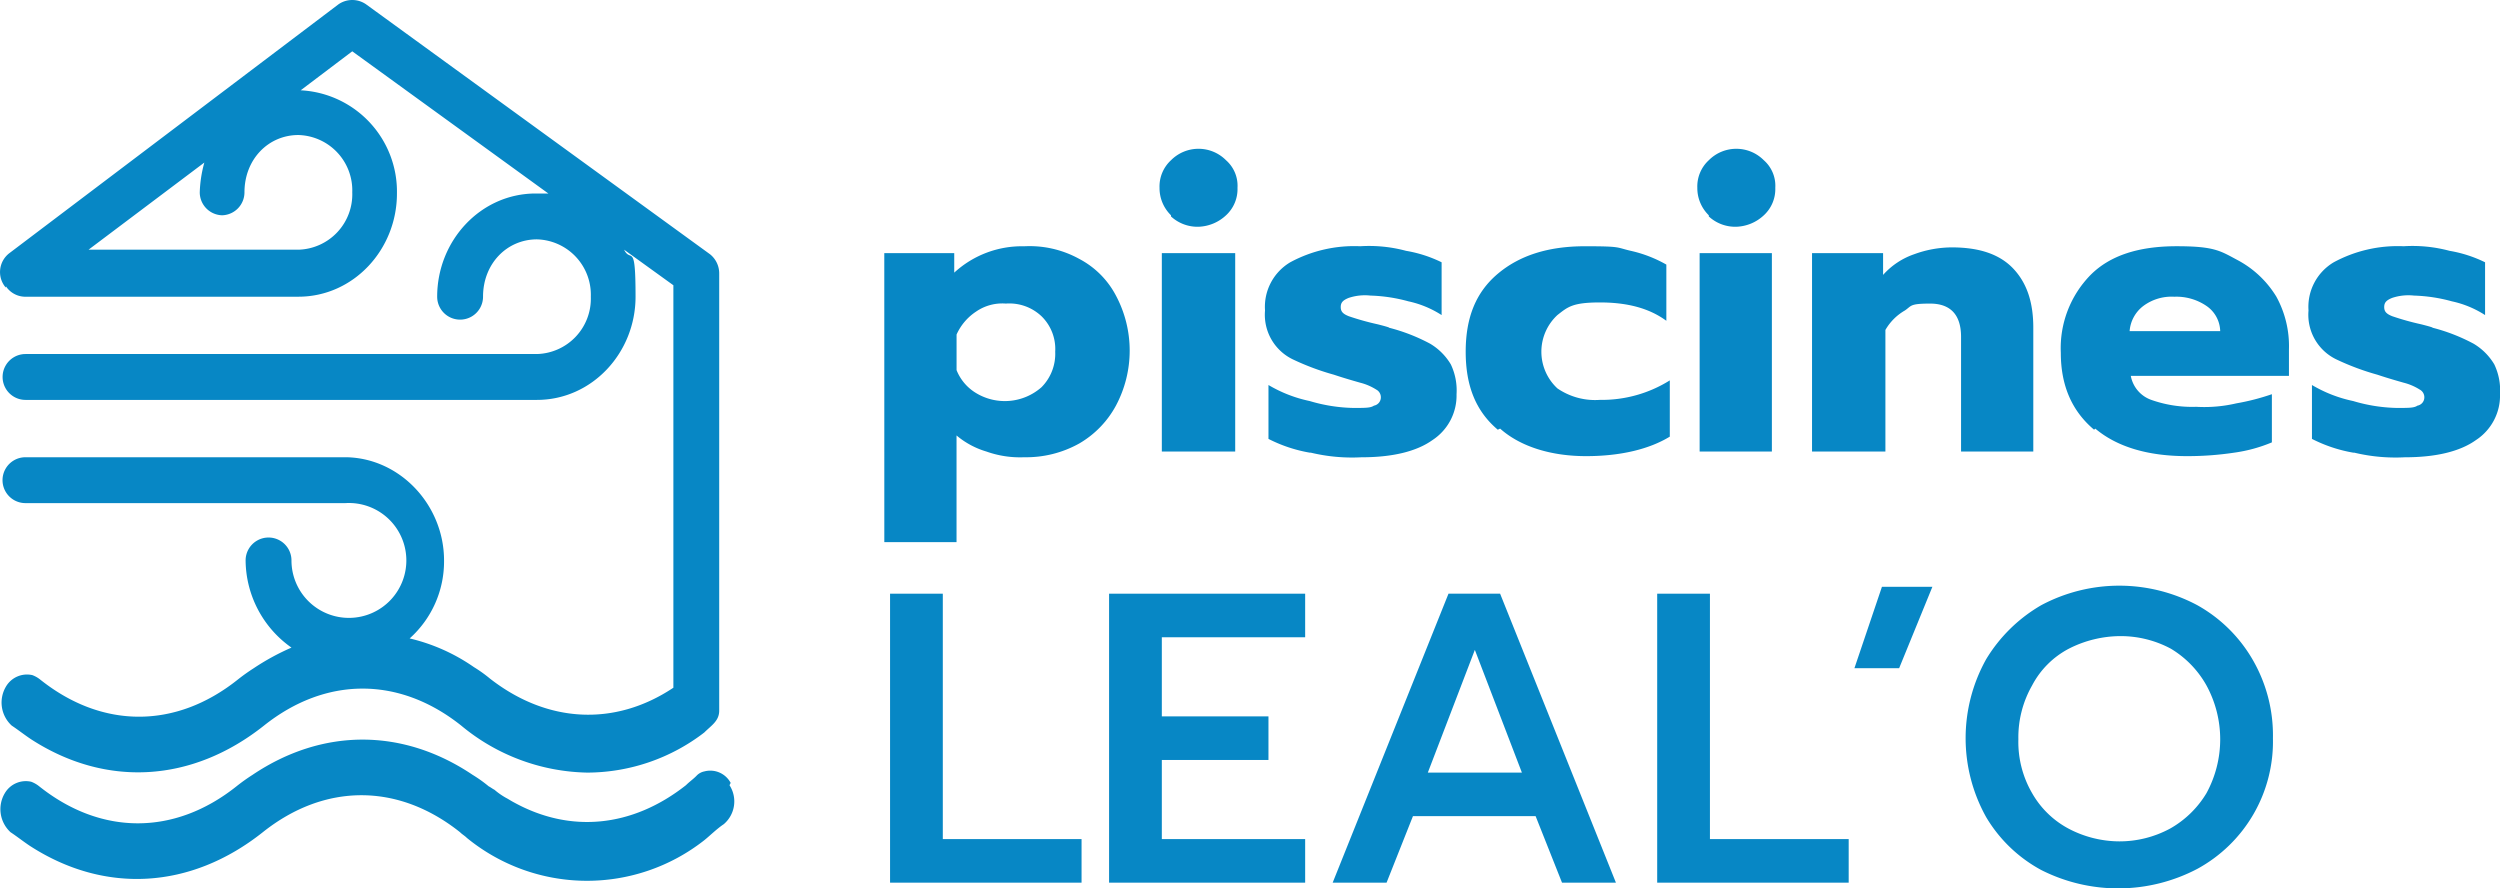 <svg id="Groupe_8" data-name="Groupe 8" xmlns="http://www.w3.org/2000/svg" xmlns:xlink="http://www.w3.org/1999/xlink" width="337.313" height="119.865" viewBox="0 0 337.313 119.865">
  <defs>
    <clipPath id="clip-path">
      <rect id="Rectangle_3" data-name="Rectangle 3" width="337.313" height="119.865" fill="#0787c5"/>
    </clipPath>
  </defs>
  <g id="Groupe_1" data-name="Groupe 1" transform="translate(0)" clip-path="url(#clip-path)">
    <path id="Tracé_1" data-name="Tracé 1" d="M29.891,29.048h0a3.1,3.1,0,0,0,3.094-3.094c0-4.486,3.249-7.736,7.273-7.736a7.473,7.473,0,0,1,7.271,7.736,7.473,7.473,0,0,1-7.271,7.736H11.945L27.571,21.932a16.8,16.8,0,0,0-.619,4.022,3.1,3.1,0,0,0,3.094,3.094ZM.805,38.64A3.149,3.149,0,0,0,3.28,40.033H40.258c7.426,0,13.3-6.344,13.3-13.924A13.692,13.692,0,0,0,40.568,12.184l6.961-5.261L73.986,26.108h-1.7c-7.426,0-13.3,6.344-13.3,13.924a3.094,3.094,0,0,0,6.188,0c0-4.486,3.249-7.736,7.271-7.736a7.473,7.473,0,0,1,7.271,7.736,7.473,7.473,0,0,1-7.271,7.736h-69a3.094,3.094,0,0,0,0,6.189h69c7.426,0,13.307-6.344,13.307-13.924s-.62-4.486-1.547-6.344l6.651,4.8V92.791c-7.891,5.261-17.019,4.8-24.754-1.237a18.711,18.711,0,0,0-2.165-1.547,25.335,25.335,0,0,0-8.665-3.867,13.922,13.922,0,0,0,4.641-10.522c0-7.426-5.879-13.769-13.15-13.924H3.435a3.094,3.094,0,0,0,0,6.189H46.6a7.75,7.75,0,1,1-7.273,7.736,3.094,3.094,0,1,0-6.188,0,14.514,14.514,0,0,0,6.188,11.76,32.6,32.6,0,0,0-5.1,2.785,26.183,26.183,0,0,0-2.167,1.547c-8.355,6.653-18.256,6.653-26.611,0a3.875,3.875,0,0,0-1.082-.62A3.285,3.285,0,0,0,.805,92.636,4.215,4.215,0,0,0,1.58,97.9c.927.62,1.7,1.237,2.63,1.857,10.055,6.5,21.66,5.879,31.408-1.857,8.354-6.653,18.256-6.653,26.611,0a27.361,27.361,0,0,0,17.019,6.344,25.985,25.985,0,0,0,15.781-5.416c.928-.928,2.01-1.547,2.01-2.939V36.938a3.3,3.3,0,0,0-1.237-2.63L49.387.58a3.265,3.265,0,0,0-3.714,0L1.27,34.154A3.209,3.209,0,0,0,.65,38.64l.155.155Z" transform="translate(0)" fill="#0787c5"/>
    <path id="Tracé_2" data-name="Tracé 2" d="M98.738,396.335a3.116,3.116,0,0,0-3.559-1.547,1.962,1.962,0,0,0-1.082.62c-.465.463-.928.773-1.392,1.237-7.271,5.724-15.626,6.5-23.207,2.32-.31-.155-.775-.463-1.084-.618a9.473,9.473,0,0,1-1.547-1.085c-.308-.153-.463-.308-.773-.463a18.542,18.542,0,0,0-2.167-1.547c-9.438-6.343-20.268-6.343-29.706,0a25.772,25.772,0,0,0-2.165,1.547c-8.355,6.652-18.258,6.652-26.611,0a3.9,3.9,0,0,0-1.082-.619A3.281,3.281,0,0,0,.8,397.727a4.215,4.215,0,0,0,.773,5.261c.929.618,1.7,1.237,2.631,1.857,10.056,6.5,21.66,5.879,31.406-1.857,8.355-6.653,18.258-6.653,26.611,0,.31.31.619.463.929.773a25.6,25.6,0,0,0,32.025.31c.775-.62,1.7-1.547,2.632-2.167a4.029,4.029,0,0,0,.773-5.259Z" transform="translate(-0.152 -290.702)" fill="#0787c5"/>
    <path id="Tracé_3" data-name="Tracé 3" d="M488.1,149.045a6.4,6.4,0,0,0,1.857-4.8,6.171,6.171,0,0,0-1.857-4.794,6.307,6.307,0,0,0-4.8-1.7,6.217,6.217,0,0,0-4.022,1.083,7.253,7.253,0,0,0-2.63,3.094v4.8a6.339,6.339,0,0,0,2.63,3.094,7.49,7.49,0,0,0,8.818-.775m-21.2-18.1h9.438v2.63a13.483,13.483,0,0,1,9.438-3.557,13.847,13.847,0,0,1,7.426,1.7,11.749,11.749,0,0,1,4.951,4.949,15.779,15.779,0,0,1,0,14.854,13.1,13.1,0,0,1-4.951,5.106,14.7,14.7,0,0,1-7.426,1.855,13.528,13.528,0,0,1-5.106-.773,11.158,11.158,0,0,1-4.022-2.167v14.389H466.9Z" transform="translate(-347.583 -96.79)" fill="#0787c5"/>
    <path id="Tracé_4" data-name="Tracé 4" d="M612.511,92.634h9.9V119.4h-9.9Zm1.237-5.106a5.128,5.128,0,0,1-1.547-3.714,4.8,4.8,0,0,1,1.547-3.712,5.229,5.229,0,0,1,7.426,0,4.579,4.579,0,0,1,1.547,3.712,4.8,4.8,0,0,1-1.547,3.714,5.708,5.708,0,0,1-3.712,1.547,5.274,5.274,0,0,1-3.714-1.392Z" transform="translate(-455.751 -58.48)" fill="#0787c5"/>
    <path id="Tracé_5" data-name="Tracé 5" d="M673.934,157.863a19.484,19.484,0,0,1-5.569-1.857v-7.271a18.176,18.176,0,0,0,5.569,2.165,21.892,21.892,0,0,0,5.879.929c1.7,0,2.322,0,2.785-.31a1.131,1.131,0,0,0,.929-1.082,1.169,1.169,0,0,0-.62-1.084,7.428,7.428,0,0,0-2.165-.928c-1.084-.31-2.167-.619-3.559-1.082a34.086,34.086,0,0,1-5.416-2.012,6.674,6.674,0,0,1-3.867-6.653,6.983,6.983,0,0,1,3.4-6.5,18.12,18.12,0,0,1,9.438-2.165,19.186,19.186,0,0,1,6.188.618,17.457,17.457,0,0,1,4.8,1.547V139.3a13.518,13.518,0,0,0-4.488-1.857,21.509,21.509,0,0,0-5.1-.773,6.936,6.936,0,0,0-2.939.308c-.775.31-1.084.62-1.084,1.239s.31.928,1.084,1.237a36.081,36.081,0,0,0,3.867,1.083c1.237.31,1.7.465,1.547.465a24.6,24.6,0,0,1,5.571,2.165,8,8,0,0,1,2.785,2.787,8.152,8.152,0,0,1,.772,4.022,7.179,7.179,0,0,1-3.249,6.189c-2.165,1.547-5.414,2.322-9.591,2.322a23.839,23.839,0,0,1-6.808-.62Z" transform="translate(-497.216 -96.788)" fill="#0787c5"/>
    <path id="Tracé_6" data-name="Tracé 6" d="M778.18,154.768c-2.939-2.475-4.332-5.879-4.332-10.52s1.392-8.046,4.332-10.522,6.808-3.712,11.757-3.712,4.179.155,6.191.618a17.288,17.288,0,0,1,4.794,1.857v7.581c-2.32-1.7-5.259-2.475-8.973-2.475s-4.332.619-5.724,1.7a6.74,6.74,0,0,0,0,9.9,9,9,0,0,0,5.724,1.547,17.276,17.276,0,0,0,9.438-2.631V155.7c-2.784,1.7-6.653,2.632-11.295,2.632s-8.818-1.239-11.6-3.714Z" transform="translate(-576.089 -96.788)" fill="#0787c5"/>
    <path id="Tracé_7" data-name="Tracé 7" d="M896.451,92.634H906.2V119.4h-9.747Zm1.237-5.106a5.128,5.128,0,0,1-1.547-3.714,4.8,4.8,0,0,1,1.547-3.712,5.23,5.23,0,0,1,7.426,0,4.58,4.58,0,0,1,1.547,3.712,4.8,4.8,0,0,1-1.547,3.714,5.709,5.709,0,0,1-3.712,1.547,5.271,5.271,0,0,1-3.714-1.392Z" transform="translate(-667.129 -58.48)" fill="#0787c5"/>
    <path id="Tracé_8" data-name="Tracé 8" d="M956.837,131.389h9.438v2.939a9.946,9.946,0,0,1,4.177-2.784,14.842,14.842,0,0,1,5.106-.929c3.714,0,6.5.929,8.355,2.941s2.629,4.641,2.629,7.89v16.709h-9.747V142.683c0-2.939-1.392-4.486-4.177-4.486s-2.477.308-3.4.928a7.134,7.134,0,0,0-2.63,2.629v16.4h-9.9V131.389Z" transform="translate(-712.199 -97.235)" fill="#0787c5"/>
    <path id="Tracé_9" data-name="Tracé 9" d="M1109.564,141.464a4.245,4.245,0,0,0-1.857-3.4,7.193,7.193,0,0,0-4.332-1.239,6.393,6.393,0,0,0-4.177,1.239,4.709,4.709,0,0,0-1.857,3.4h12.222Zm-17.019,13.3c-2.939-2.475-4.487-5.879-4.487-10.365a14.112,14.112,0,0,1,4.022-10.522c2.631-2.63,6.5-3.867,11.6-3.867s5.879.618,8.2,1.857a13.562,13.562,0,0,1,5.259,4.949,13.86,13.86,0,0,1,1.7,7.118V147.5H1097.5a4.243,4.243,0,0,0,2.785,3.249,16.508,16.508,0,0,0,6.034.928,19.063,19.063,0,0,0,5.416-.465,30.734,30.734,0,0,0,4.8-1.237v6.5a20.274,20.274,0,0,1-5.106,1.392,42.136,42.136,0,0,1-6.344.465c-5.261,0-9.438-1.239-12.377-3.714Z" transform="translate(-810.002 -96.788)" fill="#0787c5"/>
    <path id="Tracé_10" data-name="Tracé 10" d="M1224.863,157.863a19.456,19.456,0,0,1-5.569-1.857v-7.271a18.174,18.174,0,0,0,5.569,2.165,21.893,21.893,0,0,0,5.879.929c1.7,0,2.322,0,2.785-.31a1.131,1.131,0,0,0,.93-1.082,1.169,1.169,0,0,0-.62-1.084,7.439,7.439,0,0,0-2.165-.928c-1.084-.31-2.167-.619-3.559-1.082a34.1,34.1,0,0,1-5.416-2.012,6.674,6.674,0,0,1-3.867-6.653,6.983,6.983,0,0,1,3.4-6.5,18.118,18.118,0,0,1,9.438-2.165,19.188,19.188,0,0,1,6.189.618,17.419,17.419,0,0,1,4.795,1.547V139.3a13.49,13.49,0,0,0-4.486-1.857,21.51,21.51,0,0,0-5.1-.773,6.935,6.935,0,0,0-2.939.308c-.775.31-1.084.62-1.084,1.239s.31.928,1.084,1.237a36.072,36.072,0,0,0,3.867,1.083c1.238.31,1.7.465,1.548.465a24.576,24.576,0,0,1,5.569,2.165,7.983,7.983,0,0,1,2.786,2.787,8.152,8.152,0,0,1,.773,4.022,7.179,7.179,0,0,1-3.249,6.189c-2.165,1.547-5.414,2.322-9.593,2.322a23.836,23.836,0,0,1-6.807-.62Z" transform="translate(-907.353 -96.788)" fill="#0787c5"/>
    <path id="Tracé_11" data-name="Tracé 11" d="M469.928,313.454h7.116v33.11h18.721v5.879H469.928Z" transform="translate(-349.836 -233.35)" fill="#0787c5"/>
    <path id="Tracé_12" data-name="Tracé 12" d="M585.563,313.454h26.456v5.879h-19.34v10.675h14.389v5.881H592.679v10.675h19.34v5.879H585.563Z" transform="translate(-435.92 -233.35)" fill="#0787c5"/>
    <path id="Tracé_13" data-name="Tracé 13" d="M729.147,337.589,722.8,321.035l-6.343,16.554ZM719.4,313.454h6.808l15.626,38.988h-7.273L731,343.47H714.448l-3.559,8.973h-7.271l15.626-38.988Z" transform="translate(-523.806 -233.35)" fill="#0787c5"/>
    <path id="Tracé_14" data-name="Tracé 14" d="M874.952,313.454h7.116v33.11h18.721v5.879H874.952Z" transform="translate(-651.355 -233.35)" fill="#0787c5"/>
    <path id="Tracé_15" data-name="Tracé 15" d="M982.794,309.822H989.6l-4.487,10.985H979.08Z" transform="translate(-728.873 -230.646)" fill="#0787c5"/>
    <path id="Tracé_16" data-name="Tracé 16" d="M1065.35,342.019a13.383,13.383,0,0,0,4.951-4.8,15.182,15.182,0,0,0,0-14.544,13.388,13.388,0,0,0-4.8-4.951,14.33,14.33,0,0,0-6.808-1.7,15.425,15.425,0,0,0-6.961,1.7,11.74,11.74,0,0,0-4.951,4.951,14.126,14.126,0,0,0-1.857,7.271,13.74,13.74,0,0,0,1.857,7.273,12.322,12.322,0,0,0,4.951,4.8,14.788,14.788,0,0,0,6.806,1.7,14.327,14.327,0,0,0,6.808-1.7m-17.328,5.569a19.292,19.292,0,0,1-7.426-7.116,21.857,21.857,0,0,1,0-21.352,20.9,20.9,0,0,1,7.426-7.271,22.364,22.364,0,0,1,21.042,0,19.713,19.713,0,0,1,7.426,7.271,20.357,20.357,0,0,1,2.785,10.675,19.56,19.56,0,0,1-10.21,17.638,22.964,22.964,0,0,1-21.042.155" transform="translate(-772.595 -230.197)" fill="#0787c5"/>
  </g>
</svg>
